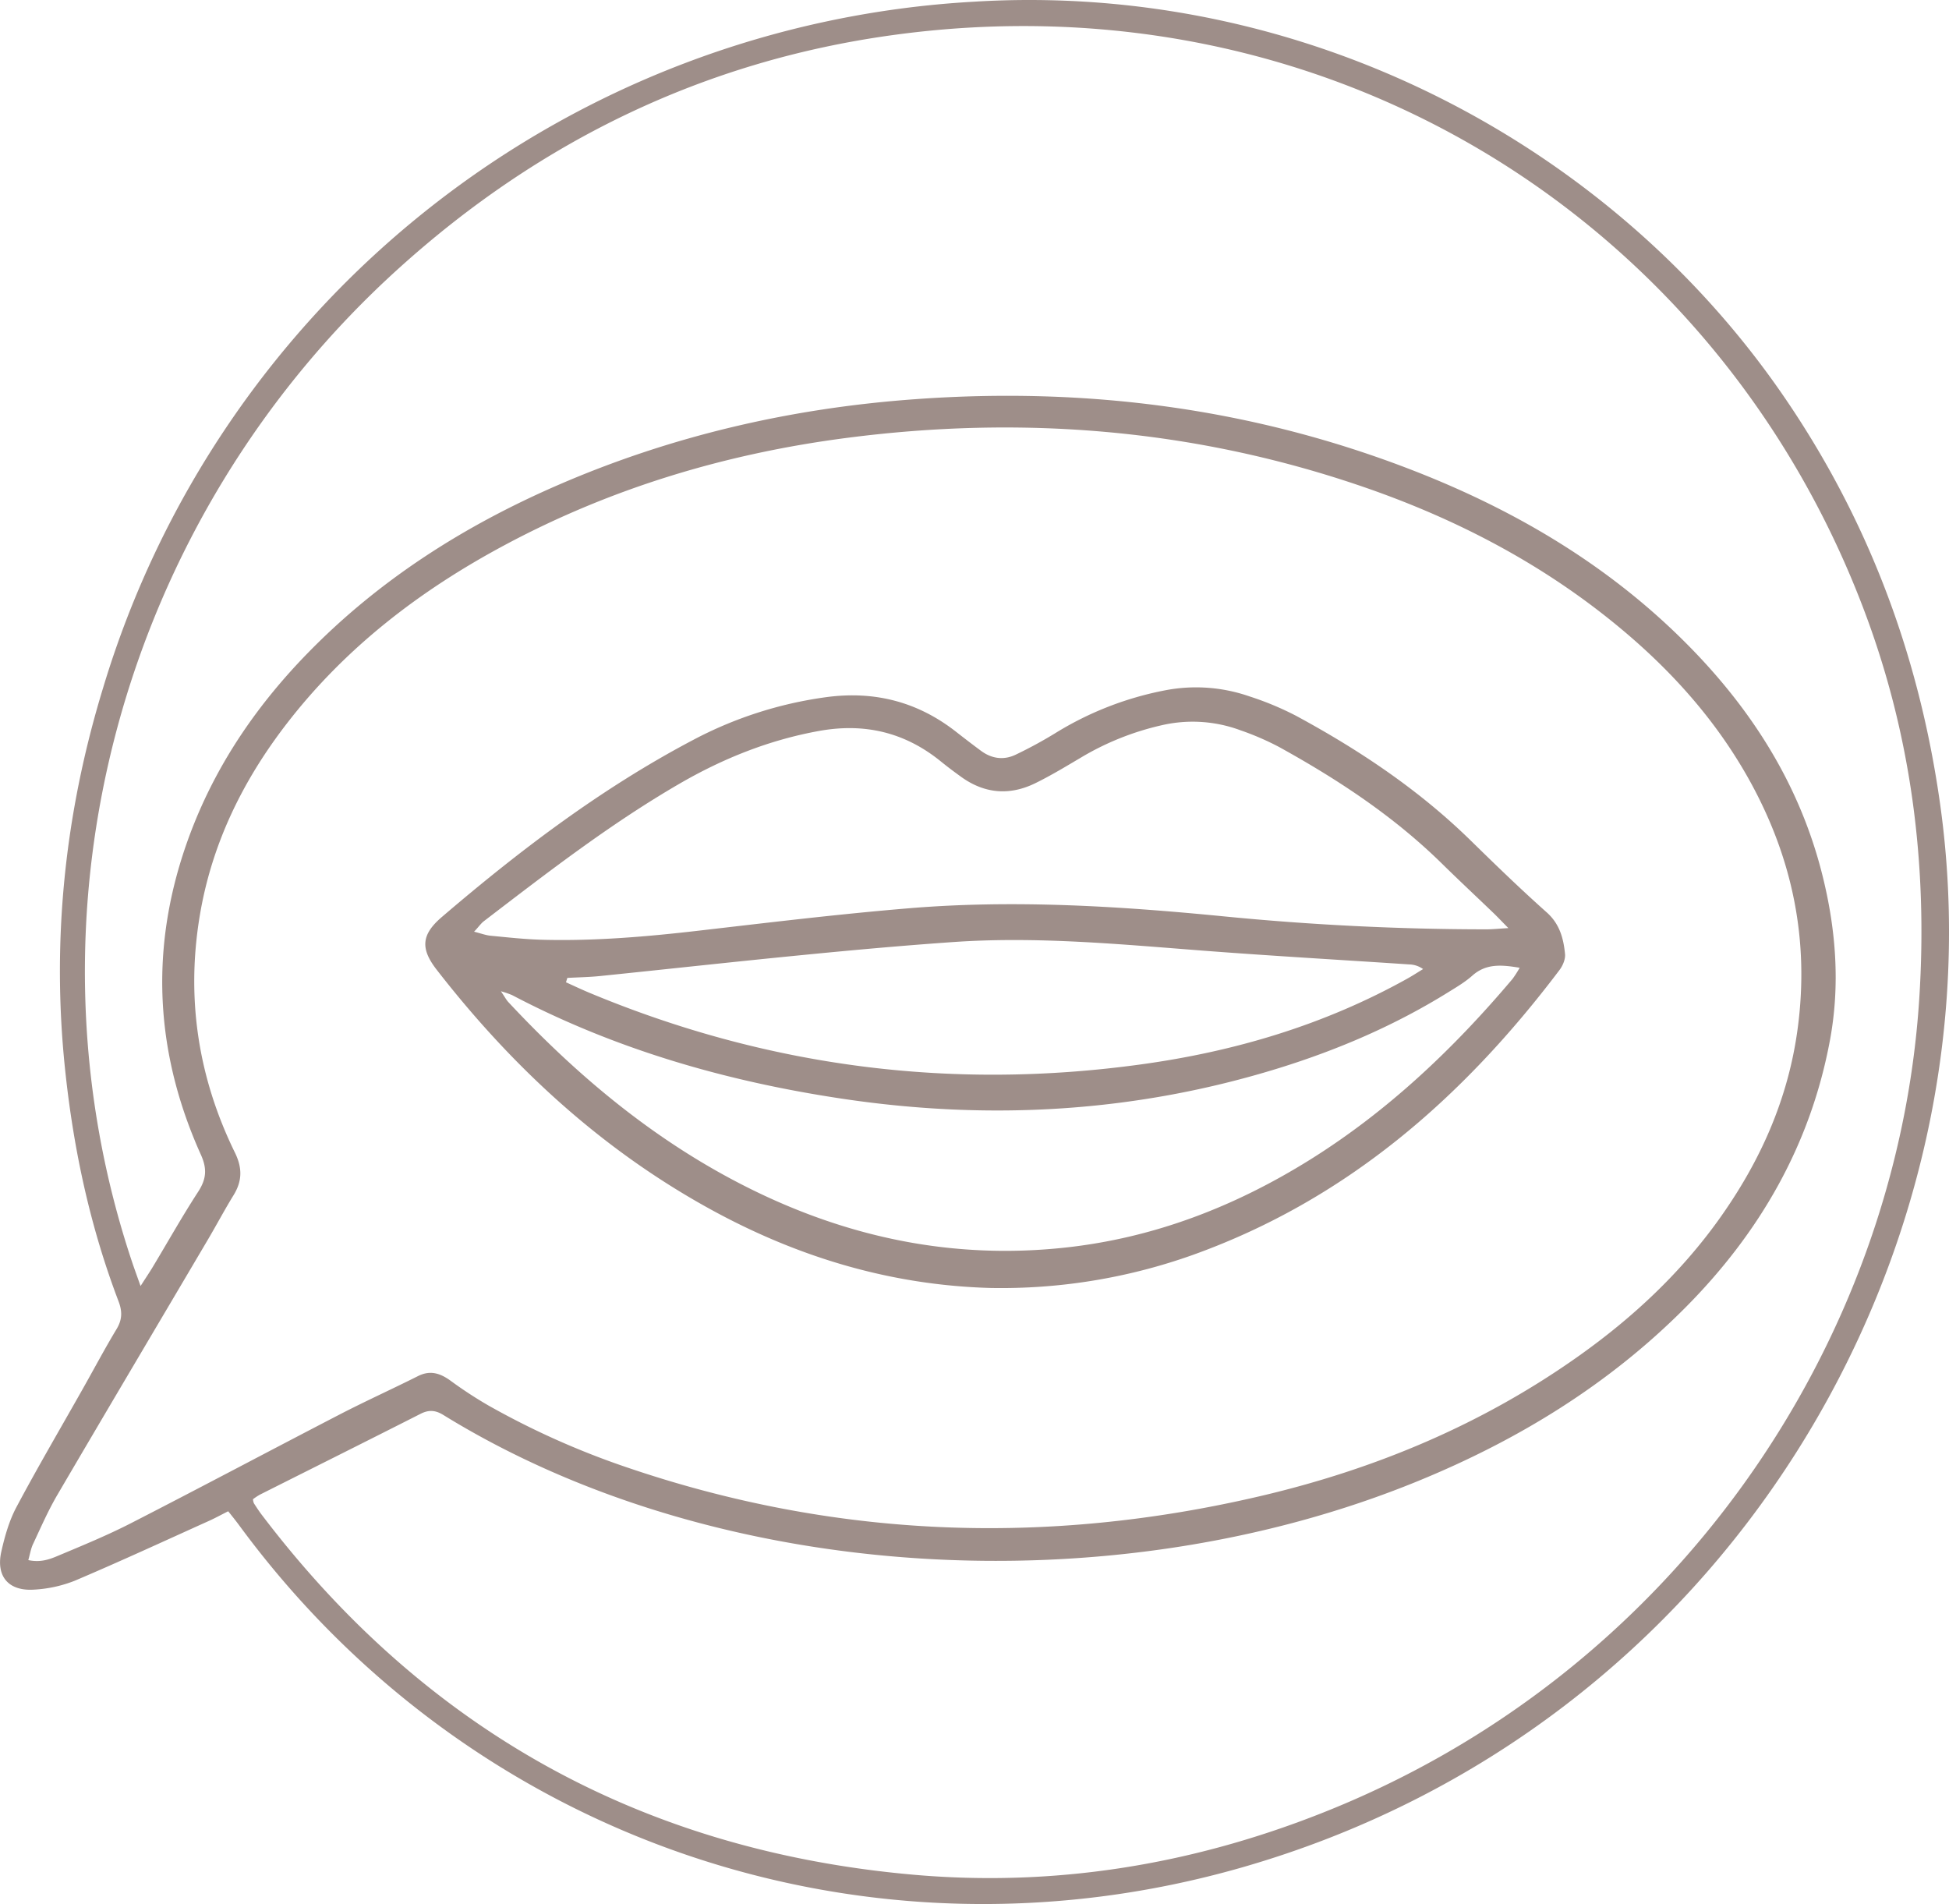 <svg id="Ebene_1" data-name="Ebene 1" xmlns="http://www.w3.org/2000/svg" viewBox="0 0 964.28 941.92"><defs><style>.cls-1{fill:#9e8e89;}</style></defs><path class="cls-1" d="M112.9,747.62c-3.48,1.75-6.47,3.4-9.57,4.79-22,9.93-44,20.09-66.23,29.53A63.81,63.81,0,0,1,17,786.38c-12.75.9-19.12-6.51-16.33-18.87,1.69-7.5,3.86-15.17,7.44-21.9,10.41-19.57,21.64-38.69,32.54-58,5.67-10,11.06-20.22,17-30.07,2.84-4.68,2.91-8.78,1-13.78-13.82-36.27-22-73.87-26.2-112.41-7.15-65.07-.51-128.79,18.62-191.26A477.78,477.78,0,0,1,481.4.87C645.07-9.33,796.19,71.12,881.65,194.8c42.38,61.34,67.83,129.1,78.21,202.81,31.29,222.16-105.38,457.47-345.54,526.25-186,53.27-381.54-13.7-495.89-169.16C116.75,752.42,115,750.23,112.9,747.62ZM69.54,636.2c2.72-4.23,4.31-6.59,5.78-9,7.58-12.58,14.78-25.43,22.78-37.73,4-6.22,4.44-11.26,1.29-18.24q-36.47-81-3.4-163.68c12.84-32,32.18-59.76,56.15-84.36,35.52-36.44,77.63-63.16,124.07-83.29,56.33-24.42,115.35-38,176.48-42.41,84.85-6.18,167.4,4.42,246.88,35.41,51.55,20.1,98.31,48,137.22,87.92,30.93,31.74,53.78,68.24,64.72,111.57,6.86,27.14,9,54.73,3.86,82.28-9.62,51.75-34.81,95.35-71.78,132.45-37.81,37.94-82.51,65.26-131.81,85.47-151.19,62-346.63,51.16-482.46-32.62-3.85-2.37-7.14-2.64-11.23-.56-26.46,13.43-53,26.67-79.52,40a33.46,33.46,0,0,0-3.41,2.25,6.91,6.91,0,0,0,.45,2c1.25,1.93,2.5,3.87,3.89,5.7,81,106.7,188.6,166.07,321.75,178,69.32,6.22,136.74-4.49,201.65-30C828,828.7,938.51,665,949.55,494.28c4.32-66.84-4-131.65-28-194.27-73.58-192.3-265-312.28-480-282.63-93,12.82-174.31,52.23-244,115.14C60,256.62,6.83,451.22,65.79,625.62c1,2.88,2.06,5.8,3.75,10.57ZM14,771.78c5.81,1.26,10.27-.26,14.38-2,12.2-5.12,24.49-10.15,36.25-16.17,34.61-17.73,68.92-36,103.45-53.88,12.78-6.61,25.91-12.54,38.77-19,6-3,10.91-1.41,16,2.26a206.65,206.65,0,0,0,18.74,12.27,399.48,399.48,0,0,0,67.72,30.36c103.3,35.38,208.15,39.32,314.2,14.51,56.92-13.32,110.09-35.54,157.94-69.58C807.69,651.9,831,630.16,849.9,604c20.67-28.69,34.83-59.88,39.55-95.49,5.71-43.11-2.46-83.09-23-120.87-16.34-30-38.6-55.1-64.76-76.85C763.09,278.66,719.31,256,672,240c-82.55-27.94-167.16-34.55-253.3-23.34-59.36,7.73-116,24.64-168.92,52.95-41.86,22.39-78.93,50.74-108.1,88.62-21.8,28.3-37.05,59.62-42.9,95.11-6.73,40.8-.69,79.81,17.44,116.84,3.73,7.62,3.64,14.08-.68,21.1S107.26,605.76,103,613c-24.87,42.16-49.87,84.26-74.61,126.5-4.5,7.68-8.09,15.89-11.88,24-1.2,2.36-1.62,5.16-2.51,8.31Z" transform="translate(0 0)"/><path class="cls-1" d="M490.1,637.16c-49.69-1.37-95.86-15.37-139.16-39.24-53.56-29.53-97.53-70.1-134.84-118.13-8.16-10.48-7.69-17.42,2.52-26.16,38.57-33,78.91-63.62,124-87.41a197.06,197.06,0,0,1,66.25-21.35C432.64,341.69,454,347.13,473,362c4.08,3.19,8.19,6.35,12.36,9.43,5.32,3.93,11.24,4.73,17.14,1.92a215.52,215.52,0,0,0,19.65-10.68,160.92,160.92,0,0,1,54.42-21.19,80.57,80.57,0,0,1,41.73,3.06,149.38,149.38,0,0,1,23.08,9.64c31.25,16.92,60.62,36.55,86.17,61.54,12.35,12.08,24.76,24.12,37.66,35.6,6.46,5.74,8.35,12.91,9.1,20.65.24,2.53-1.1,5.72-2.71,7.86C723.8,543.14,666,593.62,590.1,620.83A282.35,282.35,0,0,1,490.1,637.16ZM234.55,460.91c3.44.86,5.79,1.77,8.21,2,8.59.82,17.19,1.79,25.81,2,25.95.67,51.75-1.56,77.52-4.55,34.6-4,69.2-8.19,103.9-11.06,51.83-4.28,103.58-1.05,155.21,4q65,6.4,130.2,6.45c3,0,5.92-.33,10.87-.62-3.53-3.58-5.44-5.61-7.44-7.53-8.51-8.17-17.14-16.23-25.56-24.5-23.84-23.4-51.45-41.55-80.52-57.61a135.8,135.8,0,0,0-19-8.21,67.9,67.9,0,0,0-39.09-2.48,136.53,136.53,0,0,0-39.91,16c-7.43,4.39-14.83,8.89-22.57,12.67-12.71,6.21-25.11,5.18-36.69-3.19-3.5-2.53-7-5.14-10.31-7.85-17.7-14.24-37.6-18.88-60-14.82-24.7,4.48-47.52,13.62-69.1,26.15-34.22,19.85-65.4,44-96.75,68C237.86,456.93,236.73,458.62,234.55,460.91Zm13.3,29.48c1.9,2.8,2.63,4.25,3.7,5.39,34.67,37.13,73.28,69.21,119,92C420,612.43,472,623.17,527.18,617.16c43.78-4.77,83.77-20.26,121-43.48,38.53-24.07,71-54.89,100.17-89.43a56.37,56.37,0,0,0,3.52-5.5c-9-1.49-16.6-2.18-23.46,3.92-3.63,3.23-7.93,5.74-12.09,8.32-26.11,16.2-54.12,28.25-83.39,37.35-70.87,22-143.14,26.13-216.26,15.19-57-8.53-112-24.28-163.32-51.26a50.09,50.09,0,0,0-5.45-1.88Zm32.85-6.62c-.23.73-.45,1.45-.68,2.17,3.82,1.72,7.59,3.52,11.45,5.13q131.79,55,273.26,35.46C611,520.15,655.26,507,696.31,484.11c2.64-1.47,5.18-3.14,7.77-4.71a12.3,12.3,0,0,0-6.82-2.3c-34.17-2.28-68.37-4.22-102.51-6.85-41-3.16-82.07-7.1-123.29-4.21-25,1.75-49.92,4-74.84,6.46-33.22,3.25-66.4,6.93-99.61,10.33-5.41.56-10.91.64-16.31.94Z" transform="translate(0 0)"/></svg>